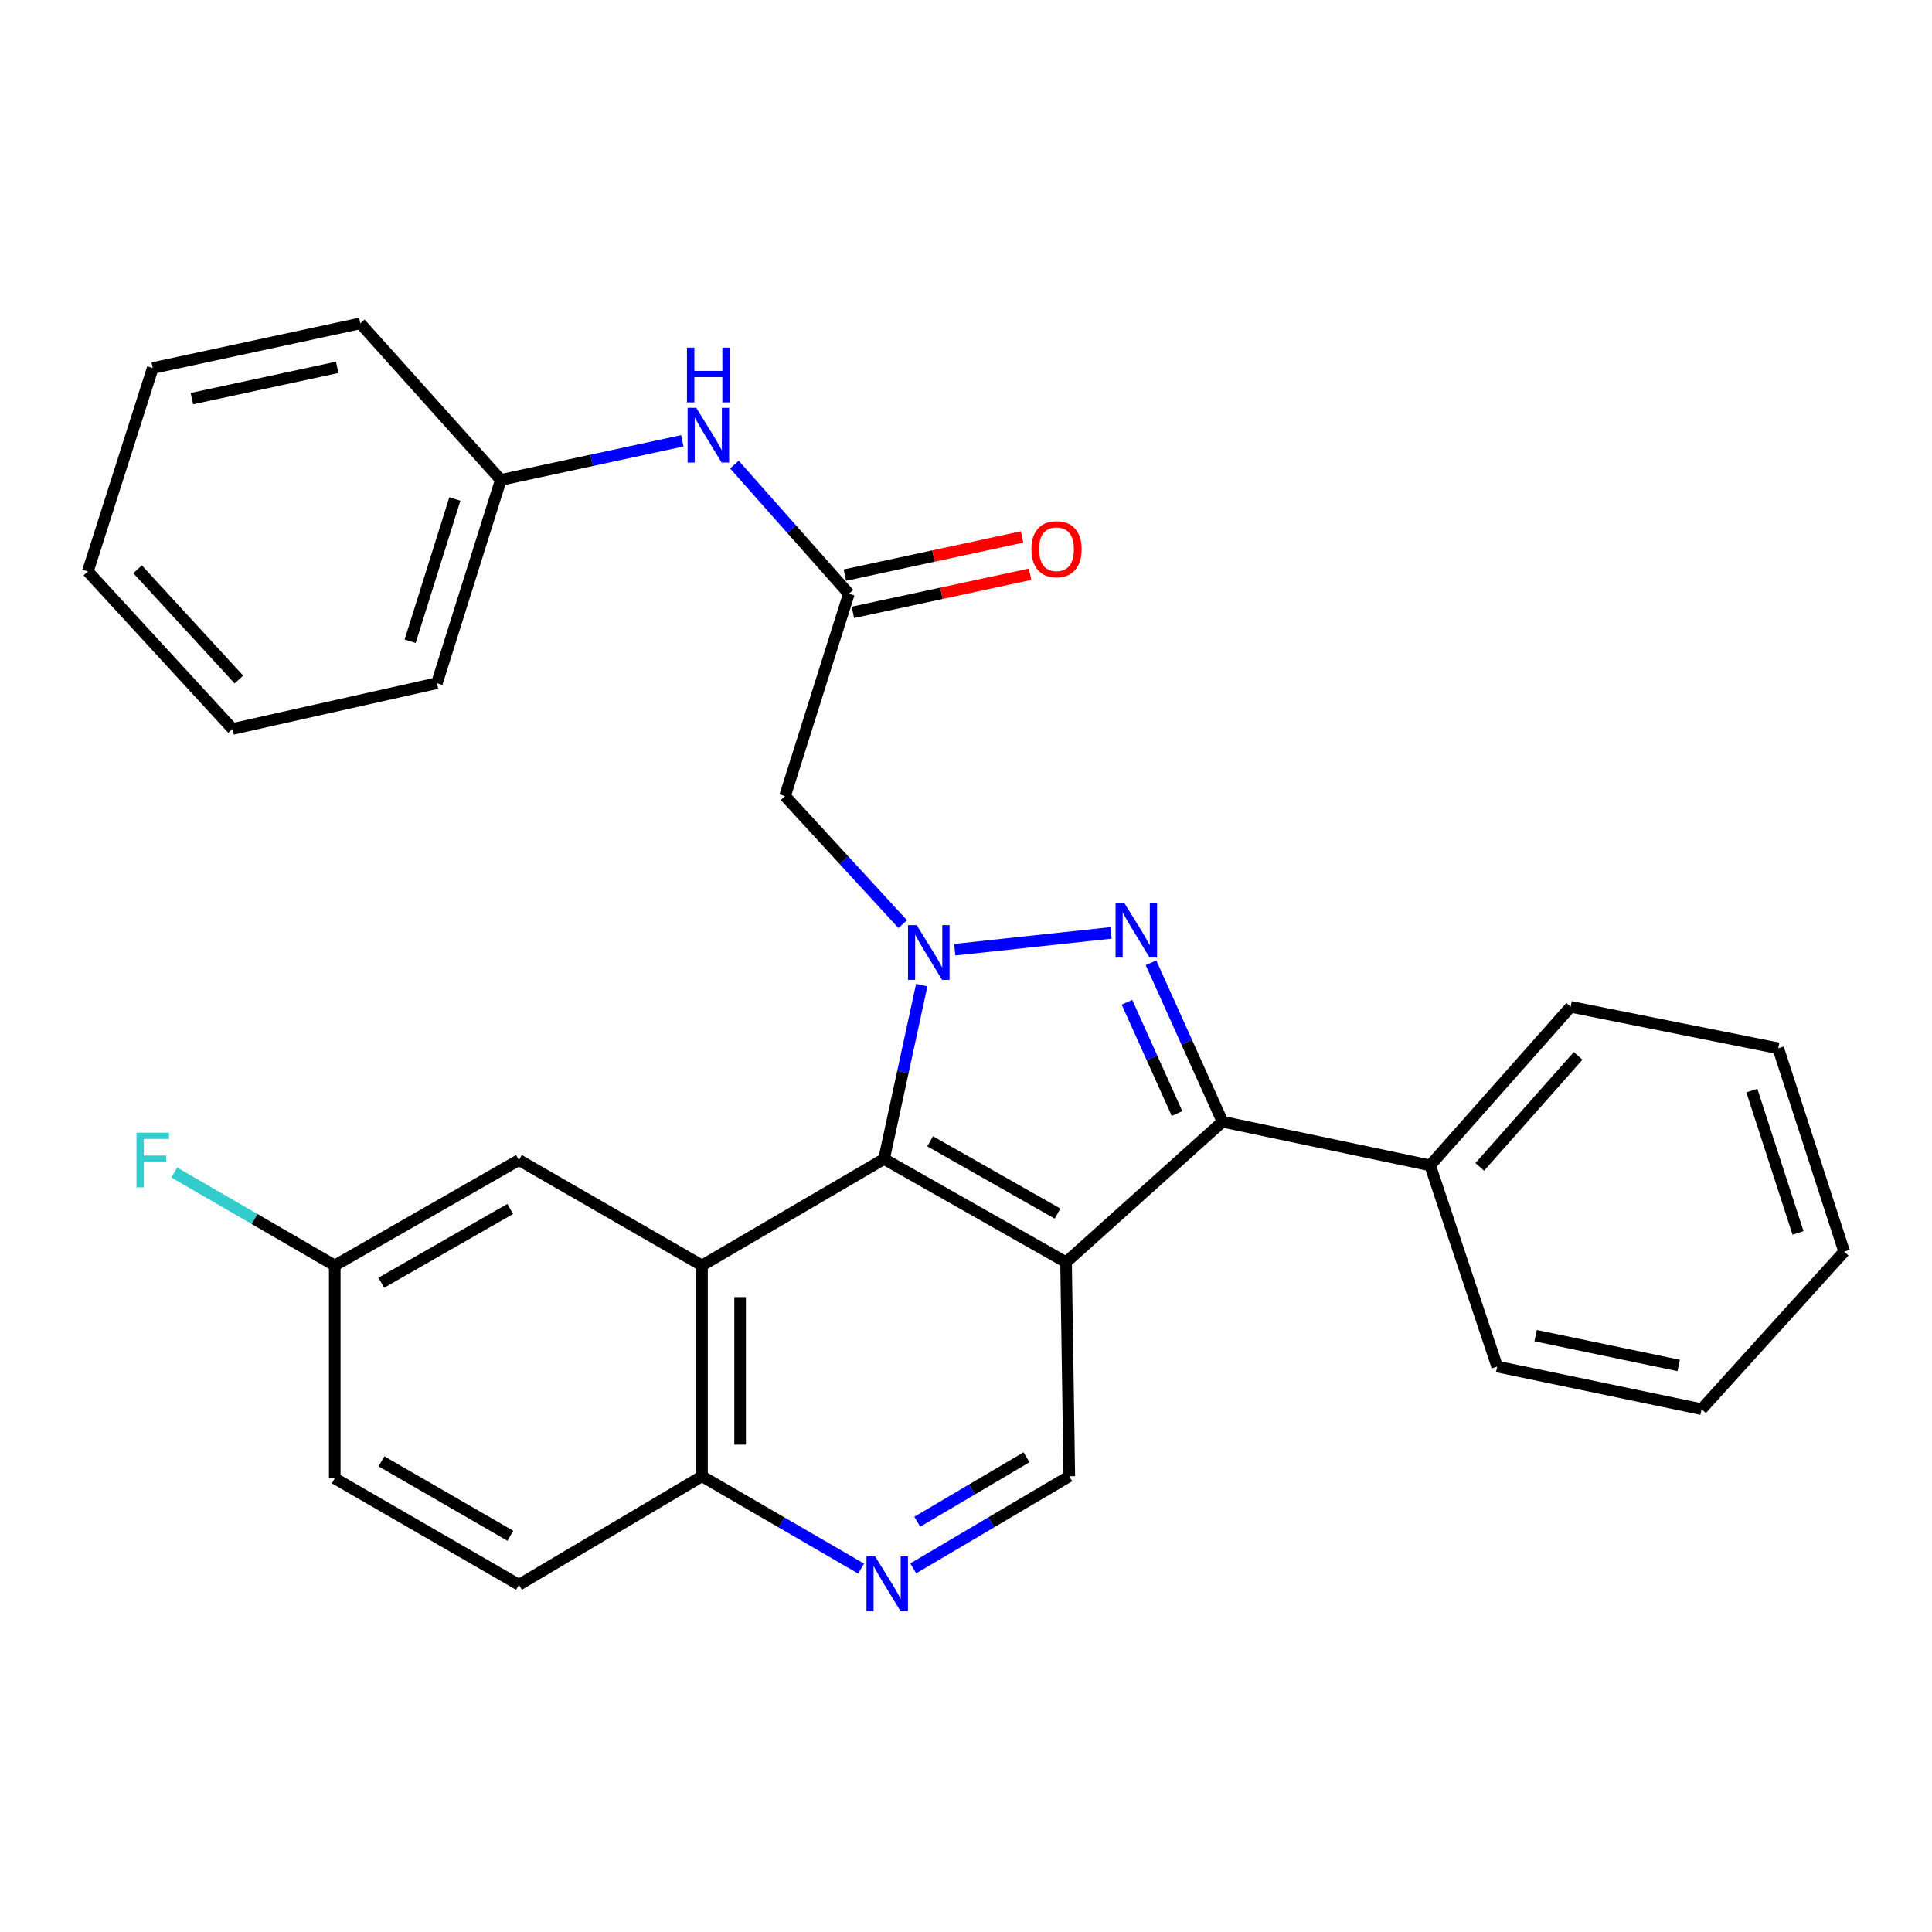 <?xml version='1.0' encoding='iso-8859-1'?>
<svg version='1.1' baseProfile='full'
              xmlns='http://www.w3.org/2000/svg'
                      xmlns:rdkit='http://www.rdkit.org/xml'
                      xmlns:xlink='http://www.w3.org/1999/xlink'
                  xml:space='preserve'
width='1000px' height='1000px' viewBox='0 0 1000 1000'>
<!-- END OF HEADER -->
<rect style='opacity:1.0;fill:#FFFFFF;stroke:none' width='1000' height='1000' x='0' y='0'> </rect>
<path class='bond-1' d='M 494.183,491.56 L 575.051,482.871' style='fill:none;fill-rule:evenodd;stroke:#0000FF;stroke-width:6px;stroke-linecap:butt;stroke-linejoin:miter;stroke-opacity:1' />
<path class='bond-2' d='M 477.082,509.899 L 467.333,554.894' style='fill:none;fill-rule:evenodd;stroke:#0000FF;stroke-width:6px;stroke-linecap:butt;stroke-linejoin:miter;stroke-opacity:1' />
<path class='bond-2' d='M 467.333,554.894 L 457.584,599.889' style='fill:none;fill-rule:evenodd;stroke:#000000;stroke-width:6px;stroke-linecap:butt;stroke-linejoin:miter;stroke-opacity:1' />
<path class='bond-5' d='M 467.253,478.329 L 436.788,445.185' style='fill:none;fill-rule:evenodd;stroke:#0000FF;stroke-width:6px;stroke-linecap:butt;stroke-linejoin:miter;stroke-opacity:1' />
<path class='bond-5' d='M 436.788,445.185 L 406.322,412.041' style='fill:none;fill-rule:evenodd;stroke:#000000;stroke-width:6px;stroke-linecap:butt;stroke-linejoin:miter;stroke-opacity:1' />
<path class='bond-0' d='M 551.787,653.332 L 457.584,599.889' style='fill:none;fill-rule:evenodd;stroke:#000000;stroke-width:6px;stroke-linecap:butt;stroke-linejoin:miter;stroke-opacity:1' />
<path class='bond-0' d='M 547.392,628.156 L 481.449,590.746' style='fill:none;fill-rule:evenodd;stroke:#000000;stroke-width:6px;stroke-linecap:butt;stroke-linejoin:miter;stroke-opacity:1' />
<path class='bond-6' d='M 551.787,653.332 L 553.464,764.108' style='fill:none;fill-rule:evenodd;stroke:#000000;stroke-width:6px;stroke-linecap:butt;stroke-linejoin:miter;stroke-opacity:1' />
<path class='bond-29' d='M 551.787,653.332 L 632.773,580.599' style='fill:none;fill-rule:evenodd;stroke:#000000;stroke-width:6px;stroke-linecap:butt;stroke-linejoin:miter;stroke-opacity:1' />
<path class='bond-3' d='M 595.75,498.341 L 614.262,539.47' style='fill:none;fill-rule:evenodd;stroke:#0000FF;stroke-width:6px;stroke-linecap:butt;stroke-linejoin:miter;stroke-opacity:1' />
<path class='bond-3' d='M 614.262,539.47 L 632.773,580.599' style='fill:none;fill-rule:evenodd;stroke:#000000;stroke-width:6px;stroke-linecap:butt;stroke-linejoin:miter;stroke-opacity:1' />
<path class='bond-3' d='M 583.313,518.777 L 596.271,547.567' style='fill:none;fill-rule:evenodd;stroke:#0000FF;stroke-width:6px;stroke-linecap:butt;stroke-linejoin:miter;stroke-opacity:1' />
<path class='bond-3' d='M 596.271,547.567 L 609.229,576.358' style='fill:none;fill-rule:evenodd;stroke:#000000;stroke-width:6px;stroke-linecap:butt;stroke-linejoin:miter;stroke-opacity:1' />
<path class='bond-4' d='M 457.584,599.889 L 363.347,655.009' style='fill:none;fill-rule:evenodd;stroke:#000000;stroke-width:6px;stroke-linecap:butt;stroke-linejoin:miter;stroke-opacity:1' />
<path class='bond-12' d='M 632.773,580.599 L 740.239,603.199' style='fill:none;fill-rule:evenodd;stroke:#000000;stroke-width:6px;stroke-linecap:butt;stroke-linejoin:miter;stroke-opacity:1' />
<path class='bond-9' d='M 363.347,655.009 L 363.347,764.108' style='fill:none;fill-rule:evenodd;stroke:#000000;stroke-width:6px;stroke-linecap:butt;stroke-linejoin:miter;stroke-opacity:1' />
<path class='bond-9' d='M 383.076,671.374 L 383.076,747.743' style='fill:none;fill-rule:evenodd;stroke:#000000;stroke-width:6px;stroke-linecap:butt;stroke-linejoin:miter;stroke-opacity:1' />
<path class='bond-10' d='M 363.347,655.009 L 268.595,600.437' style='fill:none;fill-rule:evenodd;stroke:#000000;stroke-width:6px;stroke-linecap:butt;stroke-linejoin:miter;stroke-opacity:1' />
<path class='bond-7' d='M 406.322,412.041 L 439.379,307.315' style='fill:none;fill-rule:evenodd;stroke:#000000;stroke-width:6px;stroke-linecap:butt;stroke-linejoin:miter;stroke-opacity:1' />
<path class='bond-30' d='M 553.464,764.108 L 513.079,787.947' style='fill:none;fill-rule:evenodd;stroke:#000000;stroke-width:6px;stroke-linecap:butt;stroke-linejoin:miter;stroke-opacity:1' />
<path class='bond-30' d='M 513.079,787.947 L 472.693,811.787' style='fill:none;fill-rule:evenodd;stroke:#0000FF;stroke-width:6px;stroke-linecap:butt;stroke-linejoin:miter;stroke-opacity:1' />
<path class='bond-30' d='M 531.32,754.27 L 503.05,770.958' style='fill:none;fill-rule:evenodd;stroke:#000000;stroke-width:6px;stroke-linecap:butt;stroke-linejoin:miter;stroke-opacity:1' />
<path class='bond-30' d='M 503.05,770.958 L 474.78,787.646' style='fill:none;fill-rule:evenodd;stroke:#0000FF;stroke-width:6px;stroke-linecap:butt;stroke-linejoin:miter;stroke-opacity:1' />
<path class='bond-11' d='M 439.379,307.315 L 409.753,273.891' style='fill:none;fill-rule:evenodd;stroke:#000000;stroke-width:6px;stroke-linecap:butt;stroke-linejoin:miter;stroke-opacity:1' />
<path class='bond-11' d='M 409.753,273.891 L 380.127,240.466' style='fill:none;fill-rule:evenodd;stroke:#0000FF;stroke-width:6px;stroke-linecap:butt;stroke-linejoin:miter;stroke-opacity:1' />
<path class='bond-13' d='M 441.455,316.959 L 487.314,307.085' style='fill:none;fill-rule:evenodd;stroke:#000000;stroke-width:6px;stroke-linecap:butt;stroke-linejoin:miter;stroke-opacity:1' />
<path class='bond-13' d='M 487.314,307.085 L 533.172,297.212' style='fill:none;fill-rule:evenodd;stroke:#FF0000;stroke-width:6px;stroke-linecap:butt;stroke-linejoin:miter;stroke-opacity:1' />
<path class='bond-13' d='M 437.302,297.672 L 483.161,287.799' style='fill:none;fill-rule:evenodd;stroke:#000000;stroke-width:6px;stroke-linecap:butt;stroke-linejoin:miter;stroke-opacity:1' />
<path class='bond-13' d='M 483.161,287.799 L 529.02,277.925' style='fill:none;fill-rule:evenodd;stroke:#FF0000;stroke-width:6px;stroke-linecap:butt;stroke-linejoin:miter;stroke-opacity:1' />
<path class='bond-8' d='M 445.706,811.901 L 404.526,788.005' style='fill:none;fill-rule:evenodd;stroke:#0000FF;stroke-width:6px;stroke-linecap:butt;stroke-linejoin:miter;stroke-opacity:1' />
<path class='bond-8' d='M 404.526,788.005 L 363.347,764.108' style='fill:none;fill-rule:evenodd;stroke:#000000;stroke-width:6px;stroke-linecap:butt;stroke-linejoin:miter;stroke-opacity:1' />
<path class='bond-14' d='M 363.347,764.108 L 268.595,820.268' style='fill:none;fill-rule:evenodd;stroke:#000000;stroke-width:6px;stroke-linecap:butt;stroke-linejoin:miter;stroke-opacity:1' />
<path class='bond-15' d='M 268.595,600.437 L 173.263,655.009' style='fill:none;fill-rule:evenodd;stroke:#000000;stroke-width:6px;stroke-linecap:butt;stroke-linejoin:miter;stroke-opacity:1' />
<path class='bond-15' d='M 264.096,625.745 L 197.363,663.945' style='fill:none;fill-rule:evenodd;stroke:#000000;stroke-width:6px;stroke-linecap:butt;stroke-linejoin:miter;stroke-opacity:1' />
<path class='bond-16' d='M 353.159,228.162 L 306.186,238.283' style='fill:none;fill-rule:evenodd;stroke:#0000FF;stroke-width:6px;stroke-linecap:butt;stroke-linejoin:miter;stroke-opacity:1' />
<path class='bond-16' d='M 306.186,238.283 L 259.213,248.404' style='fill:none;fill-rule:evenodd;stroke:#000000;stroke-width:6px;stroke-linecap:butt;stroke-linejoin:miter;stroke-opacity:1' />
<path class='bond-19' d='M 740.239,603.199 L 812.971,521.129' style='fill:none;fill-rule:evenodd;stroke:#000000;stroke-width:6px;stroke-linecap:butt;stroke-linejoin:miter;stroke-opacity:1' />
<path class='bond-19' d='M 765.913,603.974 L 816.826,546.524' style='fill:none;fill-rule:evenodd;stroke:#000000;stroke-width:6px;stroke-linecap:butt;stroke-linejoin:miter;stroke-opacity:1' />
<path class='bond-20' d='M 740.239,603.199 L 774.928,707.322' style='fill:none;fill-rule:evenodd;stroke:#000000;stroke-width:6px;stroke-linecap:butt;stroke-linejoin:miter;stroke-opacity:1' />
<path class='bond-31' d='M 268.595,820.268 L 173.263,765.193' style='fill:none;fill-rule:evenodd;stroke:#000000;stroke-width:6px;stroke-linecap:butt;stroke-linejoin:miter;stroke-opacity:1' />
<path class='bond-31' d='M 264.164,794.924 L 197.431,756.371' style='fill:none;fill-rule:evenodd;stroke:#000000;stroke-width:6px;stroke-linecap:butt;stroke-linejoin:miter;stroke-opacity:1' />
<path class='bond-17' d='M 173.263,655.009 L 173.263,765.193' style='fill:none;fill-rule:evenodd;stroke:#000000;stroke-width:6px;stroke-linecap:butt;stroke-linejoin:miter;stroke-opacity:1' />
<path class='bond-18' d='M 173.263,655.009 L 131.732,630.95' style='fill:none;fill-rule:evenodd;stroke:#000000;stroke-width:6px;stroke-linecap:butt;stroke-linejoin:miter;stroke-opacity:1' />
<path class='bond-18' d='M 131.732,630.95 L 90.201,606.892' style='fill:none;fill-rule:evenodd;stroke:#33CCCC;stroke-width:6px;stroke-linecap:butt;stroke-linejoin:miter;stroke-opacity:1' />
<path class='bond-21' d='M 259.213,248.404 L 226.146,353.612' style='fill:none;fill-rule:evenodd;stroke:#000000;stroke-width:6px;stroke-linecap:butt;stroke-linejoin:miter;stroke-opacity:1' />
<path class='bond-21' d='M 235.432,258.269 L 212.285,331.915' style='fill:none;fill-rule:evenodd;stroke:#000000;stroke-width:6px;stroke-linecap:butt;stroke-linejoin:miter;stroke-opacity:1' />
<path class='bond-22' d='M 259.213,248.404 L 186.492,167.385' style='fill:none;fill-rule:evenodd;stroke:#000000;stroke-width:6px;stroke-linecap:butt;stroke-linejoin:miter;stroke-opacity:1' />
<path class='bond-24' d='M 812.971,521.129 L 920.404,542.6' style='fill:none;fill-rule:evenodd;stroke:#000000;stroke-width:6px;stroke-linecap:butt;stroke-linejoin:miter;stroke-opacity:1' />
<path class='bond-23' d='M 774.928,707.322 L 880.728,729.385' style='fill:none;fill-rule:evenodd;stroke:#000000;stroke-width:6px;stroke-linecap:butt;stroke-linejoin:miter;stroke-opacity:1' />
<path class='bond-23' d='M 794.826,691.319 L 868.885,706.763' style='fill:none;fill-rule:evenodd;stroke:#000000;stroke-width:6px;stroke-linecap:butt;stroke-linejoin:miter;stroke-opacity:1' />
<path class='bond-26' d='M 226.146,353.612 L 120.368,377.297' style='fill:none;fill-rule:evenodd;stroke:#000000;stroke-width:6px;stroke-linecap:butt;stroke-linejoin:miter;stroke-opacity:1' />
<path class='bond-25' d='M 186.492,167.385 L 79.059,190.511' style='fill:none;fill-rule:evenodd;stroke:#000000;stroke-width:6px;stroke-linecap:butt;stroke-linejoin:miter;stroke-opacity:1' />
<path class='bond-25' d='M 174.528,190.141 L 99.325,206.329' style='fill:none;fill-rule:evenodd;stroke:#000000;stroke-width:6px;stroke-linecap:butt;stroke-linejoin:miter;stroke-opacity:1' />
<path class='bond-28' d='M 880.728,729.385 L 954.545,647.852' style='fill:none;fill-rule:evenodd;stroke:#000000;stroke-width:6px;stroke-linecap:butt;stroke-linejoin:miter;stroke-opacity:1' />
<path class='bond-32' d='M 920.404,542.6 L 954.545,647.852' style='fill:none;fill-rule:evenodd;stroke:#000000;stroke-width:6px;stroke-linecap:butt;stroke-linejoin:miter;stroke-opacity:1' />
<path class='bond-32' d='M 906.759,564.475 L 930.658,638.151' style='fill:none;fill-rule:evenodd;stroke:#000000;stroke-width:6px;stroke-linecap:butt;stroke-linejoin:miter;stroke-opacity:1' />
<path class='bond-27' d='M 79.059,190.511 L 45.455,295.774' style='fill:none;fill-rule:evenodd;stroke:#000000;stroke-width:6px;stroke-linecap:butt;stroke-linejoin:miter;stroke-opacity:1' />
<path class='bond-33' d='M 120.368,377.297 L 45.455,295.774' style='fill:none;fill-rule:evenodd;stroke:#000000;stroke-width:6px;stroke-linecap:butt;stroke-linejoin:miter;stroke-opacity:1' />
<path class='bond-33' d='M 123.658,351.719 L 71.218,294.654' style='fill:none;fill-rule:evenodd;stroke:#000000;stroke-width:6px;stroke-linecap:butt;stroke-linejoin:miter;stroke-opacity:1' />
<path  class='atom-0' d='M 474.483 478.845
L 483.763 493.845
Q 484.683 495.325, 486.163 498.005
Q 487.643 500.685, 487.723 500.845
L 487.723 478.845
L 491.483 478.845
L 491.483 507.165
L 487.603 507.165
L 477.643 490.765
Q 476.483 488.845, 475.243 486.645
Q 474.043 484.445, 473.683 483.765
L 473.683 507.165
L 470.003 507.165
L 470.003 478.845
L 474.483 478.845
' fill='#0000FF'/>
<path  class='atom-2' d='M 581.894 467.303
L 591.174 482.303
Q 592.094 483.783, 593.574 486.463
Q 595.054 489.143, 595.134 489.303
L 595.134 467.303
L 598.894 467.303
L 598.894 495.623
L 595.014 495.623
L 585.054 479.223
Q 583.894 477.303, 582.654 475.103
Q 581.454 472.903, 581.094 472.223
L 581.094 495.623
L 577.414 495.623
L 577.414 467.303
L 581.894 467.303
' fill='#0000FF'/>
<path  class='atom-9' d='M 452.957 805.582
L 462.237 820.582
Q 463.157 822.062, 464.637 824.742
Q 466.117 827.422, 466.197 827.582
L 466.197 805.582
L 469.957 805.582
L 469.957 833.902
L 466.077 833.902
L 456.117 817.502
Q 454.957 815.582, 453.717 813.382
Q 452.517 811.182, 452.157 810.502
L 452.157 833.902
L 448.477 833.902
L 448.477 805.582
L 452.957 805.582
' fill='#0000FF'/>
<path  class='atom-12' d='M 360.386 211.096
L 369.666 226.096
Q 370.586 227.576, 372.066 230.256
Q 373.546 232.936, 373.626 233.096
L 373.626 211.096
L 377.386 211.096
L 377.386 239.416
L 373.506 239.416
L 363.546 223.016
Q 362.386 221.096, 361.146 218.896
Q 359.946 216.696, 359.586 216.016
L 359.586 239.416
L 355.906 239.416
L 355.906 211.096
L 360.386 211.096
' fill='#0000FF'/>
<path  class='atom-12' d='M 355.566 179.944
L 359.406 179.944
L 359.406 191.984
L 373.886 191.984
L 373.886 179.944
L 377.726 179.944
L 377.726 208.264
L 373.886 208.264
L 373.886 195.184
L 359.406 195.184
L 359.406 208.264
L 355.566 208.264
L 355.566 179.944
' fill='#0000FF'/>
<path  class='atom-14' d='M 533.844 284.258
Q 533.844 277.458, 537.204 273.658
Q 540.564 269.858, 546.844 269.858
Q 553.124 269.858, 556.484 273.658
Q 559.844 277.458, 559.844 284.258
Q 559.844 291.138, 556.444 295.058
Q 553.044 298.938, 546.844 298.938
Q 540.604 298.938, 537.204 295.058
Q 533.844 291.178, 533.844 284.258
M 546.844 295.738
Q 551.164 295.738, 553.484 292.858
Q 555.844 289.938, 555.844 284.258
Q 555.844 278.698, 553.484 275.898
Q 551.164 273.058, 546.844 273.058
Q 542.524 273.058, 540.164 275.858
Q 537.844 278.658, 537.844 284.258
Q 537.844 289.978, 540.164 292.858
Q 542.524 295.738, 546.844 295.738
' fill='#FF0000'/>
<path  class='atom-19' d='M 70.639 586.277
L 87.479 586.277
L 87.479 589.517
L 74.439 589.517
L 74.439 598.117
L 86.039 598.117
L 86.039 601.397
L 74.439 601.397
L 74.439 614.597
L 70.639 614.597
L 70.639 586.277
' fill='#33CCCC'/>
</svg>

